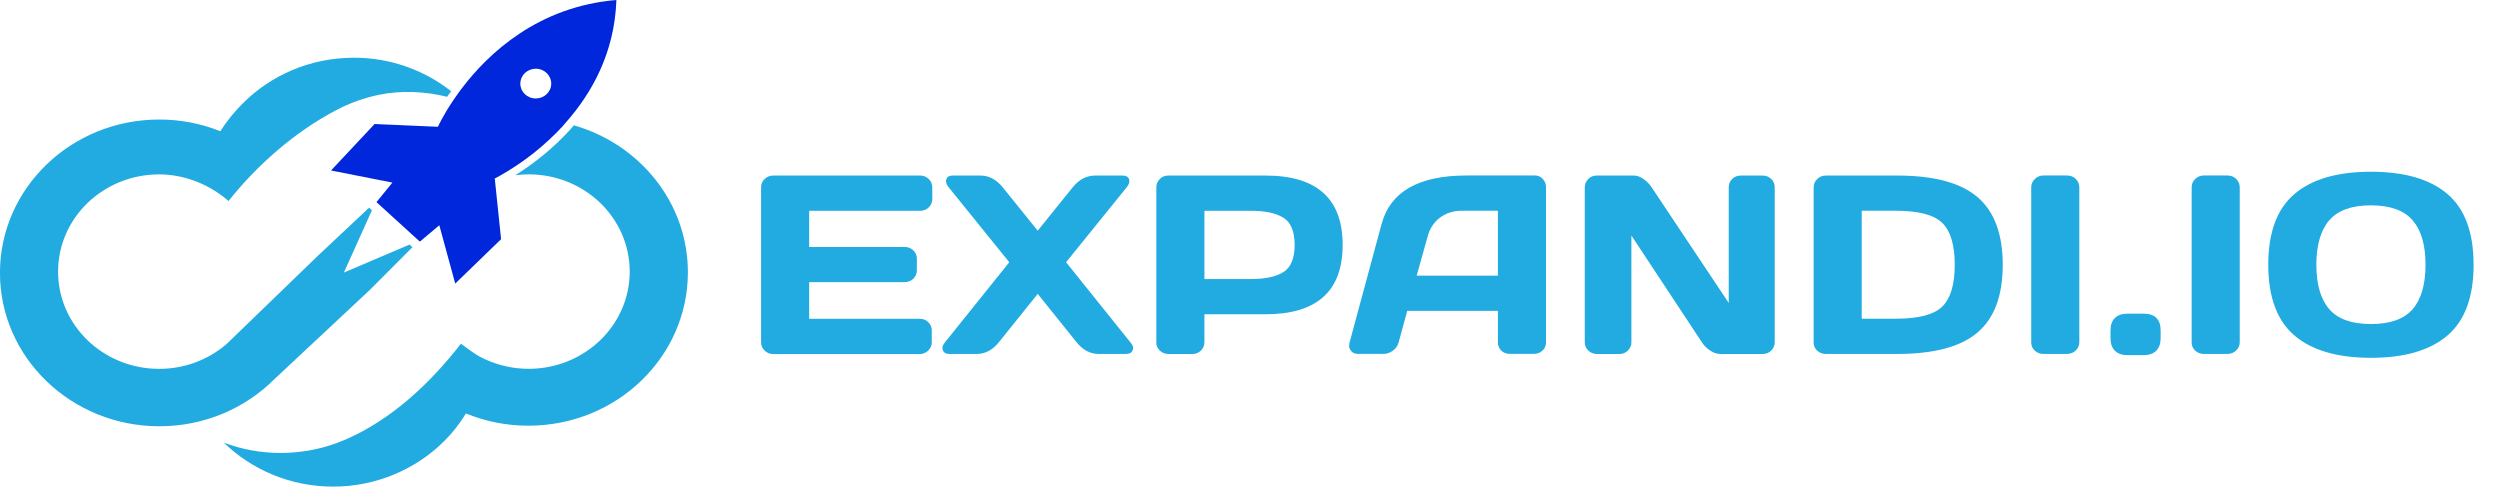 <svg width="122" height="24" viewBox="0 0 122 24" fill="none" xmlns="http://www.w3.org/2000/svg">
<g clip-path="url(#clip0_57_383)">
<path d="M28.003 6.121C27.971 6.159 27.939 6.196 27.905 6.233L27.762 6.393C26.99 7.226 26.109 7.952 25.143 8.551C25.36 8.524 25.579 8.509 25.799 8.508C28.523 8.508 30.73 10.631 30.73 13.253C30.73 15.875 28.521 17.998 25.799 17.998C25.072 17.999 24.353 17.843 23.692 17.542C23.584 17.494 23.478 17.441 23.375 17.382C23.063 17.212 22.497 16.769 22.495 16.772C21.012 18.676 19.151 20.451 16.871 21.446C16.273 21.705 15.649 21.891 15.01 21.995C14.577 22.066 14.135 22.104 13.691 22.104C12.747 22.105 11.81 21.935 10.927 21.603C12.288 22.926 14.175 23.747 16.263 23.747C18.351 23.747 20.304 22.898 21.671 21.532L21.702 21.502C22.099 21.103 22.446 20.658 22.738 20.177C23.676 20.561 24.704 20.774 25.788 20.774C30.085 20.774 33.569 17.423 33.569 13.289C33.569 9.894 31.219 7.033 28.003 6.115M20.129 12.065L19.987 11.935L16.781 13.301L18.15 10.262L18.018 10.14L18.012 10.135L15.512 12.482L11.056 16.79C10.14 17.575 8.972 18.005 7.766 18C5.041 18 2.834 15.877 2.834 13.255C2.834 10.634 5.041 8.51 7.766 8.51C9.05 8.51 10.274 9.037 11.151 9.81C12.547 8.055 14.383 6.438 16.398 5.38C17.069 5.025 17.788 4.768 18.533 4.618C19.59 4.406 20.756 4.458 21.821 4.724C21.853 4.681 21.882 4.638 21.913 4.592C21.948 4.546 21.982 4.5 22.016 4.452C20.663 3.389 18.991 2.812 17.27 2.817C15.145 2.817 13.228 3.667 11.862 5.032L11.83 5.062C11.423 5.469 11.062 5.918 10.752 6.403C9.806 6.025 8.795 5.832 7.776 5.833C3.481 5.83 -0.002 9.184 -0.002 13.316C-0.002 17.448 3.481 20.802 7.779 20.802C9.983 20.802 11.971 19.92 13.387 18.506L18.055 14.14L20.129 12.062" fill="#21ABE1"/>
<path d="M27.466 6.143C27.514 6.092 27.561 6.039 27.609 5.983C28.862 4.569 29.993 2.591 30.08 0C26.253 0.32 23.832 2.606 22.54 4.307C22.524 4.328 22.511 4.348 22.495 4.366C22.46 4.412 22.424 4.46 22.392 4.506C22.36 4.551 22.328 4.592 22.299 4.638C22.265 4.689 22.228 4.739 22.193 4.788C22.154 4.844 22.12 4.898 22.082 4.951C21.599 5.675 21.371 6.187 21.371 6.187L18.279 6.052L16.154 8.32L19.149 8.91L18.372 9.863L18.377 9.869L18.383 9.874L18.517 9.996L20.354 11.669L20.489 11.791L20.597 11.702L20.705 11.61L21.438 10.992L22.215 13.838L24.453 11.671L24.165 8.905L24.144 8.709C24.144 8.709 24.244 8.661 24.416 8.564C25.553 7.921 26.584 7.105 27.472 6.146M25.408 3.934C25.492 3.539 25.891 3.288 26.298 3.369C26.705 3.448 26.969 3.832 26.885 4.226C26.8 4.618 26.404 4.871 25.994 4.79C25.587 4.711 25.322 4.328 25.408 3.934Z" fill="#0027DB"/>
<path d="M37.141 16.69V9.132C37.141 8.974 37.2 8.841 37.316 8.732C37.432 8.623 37.572 8.567 37.733 8.567H44.909C45.07 8.567 45.208 8.624 45.324 8.737C45.438 8.851 45.495 8.987 45.496 9.145V9.714C45.496 9.871 45.438 10.006 45.324 10.119C45.211 10.23 45.073 10.286 44.909 10.286H39.487V12.052H44.156C44.317 12.053 44.456 12.109 44.571 12.22C44.688 12.331 44.743 12.465 44.743 12.625V13.194C44.743 13.351 44.685 13.486 44.571 13.6C44.458 13.71 44.32 13.766 44.156 13.767H39.487V15.559H44.896C45.055 15.558 45.19 15.613 45.3 15.723C45.412 15.832 45.47 15.966 45.47 16.123V16.706C45.47 16.862 45.412 16.997 45.295 17.11C45.24 17.164 45.175 17.207 45.103 17.236C45.032 17.265 44.955 17.279 44.878 17.278H37.733C37.656 17.279 37.579 17.265 37.507 17.236C37.436 17.207 37.37 17.164 37.315 17.11C37.258 17.058 37.214 16.993 37.184 16.922C37.154 16.85 37.139 16.773 37.141 16.695L37.141 16.69ZM46.337 17.273C46.127 17.273 46.014 17.182 45.988 17C45.987 16.91 46.03 16.811 46.117 16.703L49.253 12.797L46.297 9.142C46.21 9.037 46.167 8.938 46.167 8.845C46.167 8.66 46.282 8.567 46.511 8.567H47.847C48.262 8.567 48.625 8.76 48.936 9.145L50.641 11.258L52.344 9.145C52.651 8.763 53.016 8.572 53.433 8.567H54.77C54.997 8.567 55.111 8.66 55.111 8.845C55.112 8.935 55.068 9.034 54.981 9.142L52.025 12.797L55.161 16.703C55.249 16.808 55.293 16.894 55.293 16.958C55.297 17.006 55.288 17.053 55.269 17.097C55.224 17.216 55.116 17.273 54.947 17.273H53.621C53.205 17.273 52.844 17.083 52.538 16.703L50.641 14.341L48.743 16.703C48.437 17.085 48.075 17.273 47.66 17.273H46.334H46.337ZM56.429 16.703V9.145C56.429 8.987 56.485 8.851 56.598 8.737C56.71 8.623 56.846 8.567 57.008 8.567H61.756C64.266 8.567 65.521 9.696 65.521 11.952C65.521 14.208 64.266 15.336 61.756 15.336H58.776V16.703C58.775 16.859 58.718 16.994 58.604 17.108C58.549 17.163 58.485 17.205 58.413 17.234C58.342 17.263 58.266 17.277 58.189 17.275H57.019C56.941 17.276 56.865 17.262 56.793 17.233C56.721 17.204 56.656 17.162 56.601 17.108C56.545 17.057 56.5 16.994 56.47 16.924C56.44 16.854 56.425 16.779 56.427 16.703H56.429ZM58.776 13.617H61.048C61.745 13.618 62.274 13.504 62.636 13.274C62.997 13.045 63.178 12.604 63.178 11.951C63.178 11.3 62.998 10.856 62.636 10.629C62.274 10.4 61.745 10.286 61.048 10.286H58.776V13.62V13.617ZM65.859 16.714L67.421 10.933C67.843 9.359 69.221 8.569 71.553 8.564H74.909C75.062 8.564 75.189 8.621 75.292 8.735C75.392 8.848 75.445 8.979 75.445 9.129V16.713C75.447 16.788 75.432 16.862 75.402 16.931C75.372 17 75.327 17.061 75.271 17.11C75.155 17.219 75.014 17.27 74.853 17.27H73.683C73.514 17.27 73.374 17.217 73.263 17.11C73.209 17.057 73.166 16.993 73.138 16.923C73.109 16.852 73.096 16.776 73.099 16.7V15.17H68.673L68.256 16.7C68.214 16.866 68.12 17.002 67.976 17.11C67.83 17.219 67.677 17.27 67.516 17.27H66.29C66.129 17.27 66.013 17.224 65.941 17.133C65.87 17.043 65.836 16.963 65.838 16.893C65.838 16.824 65.849 16.765 65.859 16.711V16.714ZM69.133 13.452H73.097V10.284H71.323C70.924 10.284 70.578 10.395 70.28 10.614C69.985 10.834 69.773 11.147 69.68 11.504L69.133 13.452ZM77.337 16.703V9.145C77.337 8.987 77.393 8.851 77.506 8.737C77.617 8.623 77.754 8.567 77.916 8.567H79.744C79.889 8.567 80.042 8.624 80.204 8.737C80.365 8.851 80.5 8.987 80.603 9.145L84.363 14.785V9.132C84.363 8.974 84.418 8.84 84.534 8.732C84.648 8.623 84.785 8.567 84.949 8.567H86.019C86.18 8.567 86.318 8.622 86.434 8.732C86.548 8.84 86.606 8.979 86.606 9.145V16.703C86.606 16.859 86.548 16.994 86.434 17.108C86.38 17.163 86.315 17.205 86.244 17.234C86.172 17.263 86.096 17.277 86.019 17.275H83.953C83.791 17.275 83.626 17.219 83.456 17.108C83.293 17.004 83.156 16.866 83.052 16.703L79.612 11.493V16.703C79.611 16.86 79.554 16.995 79.44 17.108C79.386 17.162 79.321 17.205 79.25 17.234C79.178 17.263 79.102 17.277 79.025 17.275H77.928C77.767 17.275 77.628 17.219 77.511 17.108C77.455 17.057 77.411 16.994 77.38 16.924C77.35 16.854 77.336 16.779 77.337 16.703ZM88.506 16.714V9.155C88.506 8.989 88.564 8.848 88.68 8.737C88.797 8.623 88.936 8.567 89.097 8.567H92.577C94.377 8.566 95.687 8.918 96.506 9.621C97.325 10.323 97.734 11.426 97.734 12.924C97.734 14.421 97.325 15.525 96.506 16.224C95.687 16.925 94.376 17.273 92.577 17.273H89.097C88.936 17.273 88.797 17.219 88.68 17.113C88.624 17.063 88.58 17.002 88.55 16.933C88.52 16.865 88.505 16.791 88.506 16.716V16.714ZM90.852 15.553H92.508C93.624 15.553 94.385 15.355 94.786 14.958C95.188 14.561 95.391 13.883 95.391 12.921C95.391 11.959 95.19 11.279 94.786 10.882C94.385 10.482 93.624 10.284 92.508 10.284H90.852V15.553ZM99.124 16.714V9.141C99.124 8.983 99.182 8.848 99.299 8.734C99.415 8.62 99.555 8.563 99.716 8.564H100.874C101.043 8.564 101.185 8.621 101.299 8.734C101.412 8.848 101.47 8.984 101.47 9.141V16.7C101.471 16.857 101.412 16.992 101.293 17.105C101.181 17.213 101.03 17.273 100.874 17.272H99.716C99.562 17.274 99.412 17.217 99.299 17.112C99.243 17.062 99.198 17.001 99.168 16.933C99.138 16.864 99.123 16.79 99.124 16.715V16.714ZM104.599 15.306C105.159 15.306 105.439 15.581 105.439 16.131V16.512C105.439 16.768 105.368 16.968 105.225 17.113C105.082 17.259 104.874 17.332 104.599 17.332H103.833C103.558 17.332 103.349 17.259 103.206 17.113C103.064 16.966 102.993 16.767 102.993 16.512V16.131C102.992 15.863 103.064 15.658 103.209 15.517C103.355 15.376 103.561 15.306 103.833 15.306H104.599ZM106.953 16.714V9.141C106.953 8.983 107.011 8.848 107.127 8.734C107.244 8.62 107.383 8.563 107.545 8.564H108.702C108.872 8.564 109.014 8.621 109.127 8.734C109.242 8.848 109.299 8.984 109.299 9.141V16.7C109.3 16.857 109.241 16.992 109.123 17.105C109.01 17.214 108.859 17.274 108.702 17.272H107.545C107.39 17.274 107.241 17.217 107.127 17.112C107.072 17.062 107.027 17.001 106.997 16.933C106.967 16.864 106.952 16.79 106.953 16.715V16.714ZM119.437 16.371C118.589 17.097 117.345 17.461 115.704 17.461C114.064 17.461 112.818 17.097 111.968 16.371C111.117 15.644 110.692 14.493 110.692 12.918C110.692 11.343 111.117 10.194 111.968 9.469C112.818 8.744 114.064 8.381 115.704 8.381C117.345 8.381 118.589 8.744 119.437 9.469C120.286 10.194 120.711 11.343 120.711 12.918C120.711 14.493 120.287 15.644 119.437 16.371ZM117.736 10.75C117.316 10.266 116.639 10.021 115.704 10.021C114.768 10.02 114.09 10.263 113.67 10.75C113.249 11.235 113.039 11.959 113.038 12.921C113.039 13.883 113.249 14.605 113.67 15.089C114.09 15.574 114.769 15.813 115.704 15.813C116.639 15.813 117.316 15.572 117.736 15.089C118.156 14.605 118.365 13.882 118.365 12.921C118.366 11.959 118.156 11.235 117.736 10.75Z" fill="#21ABE1"/>
</g>
<defs>
<clipPath id="clip0_57_383">
<rect width="121.067" height="24" fill="white"/>
</clipPath>
</defs>
</svg>
